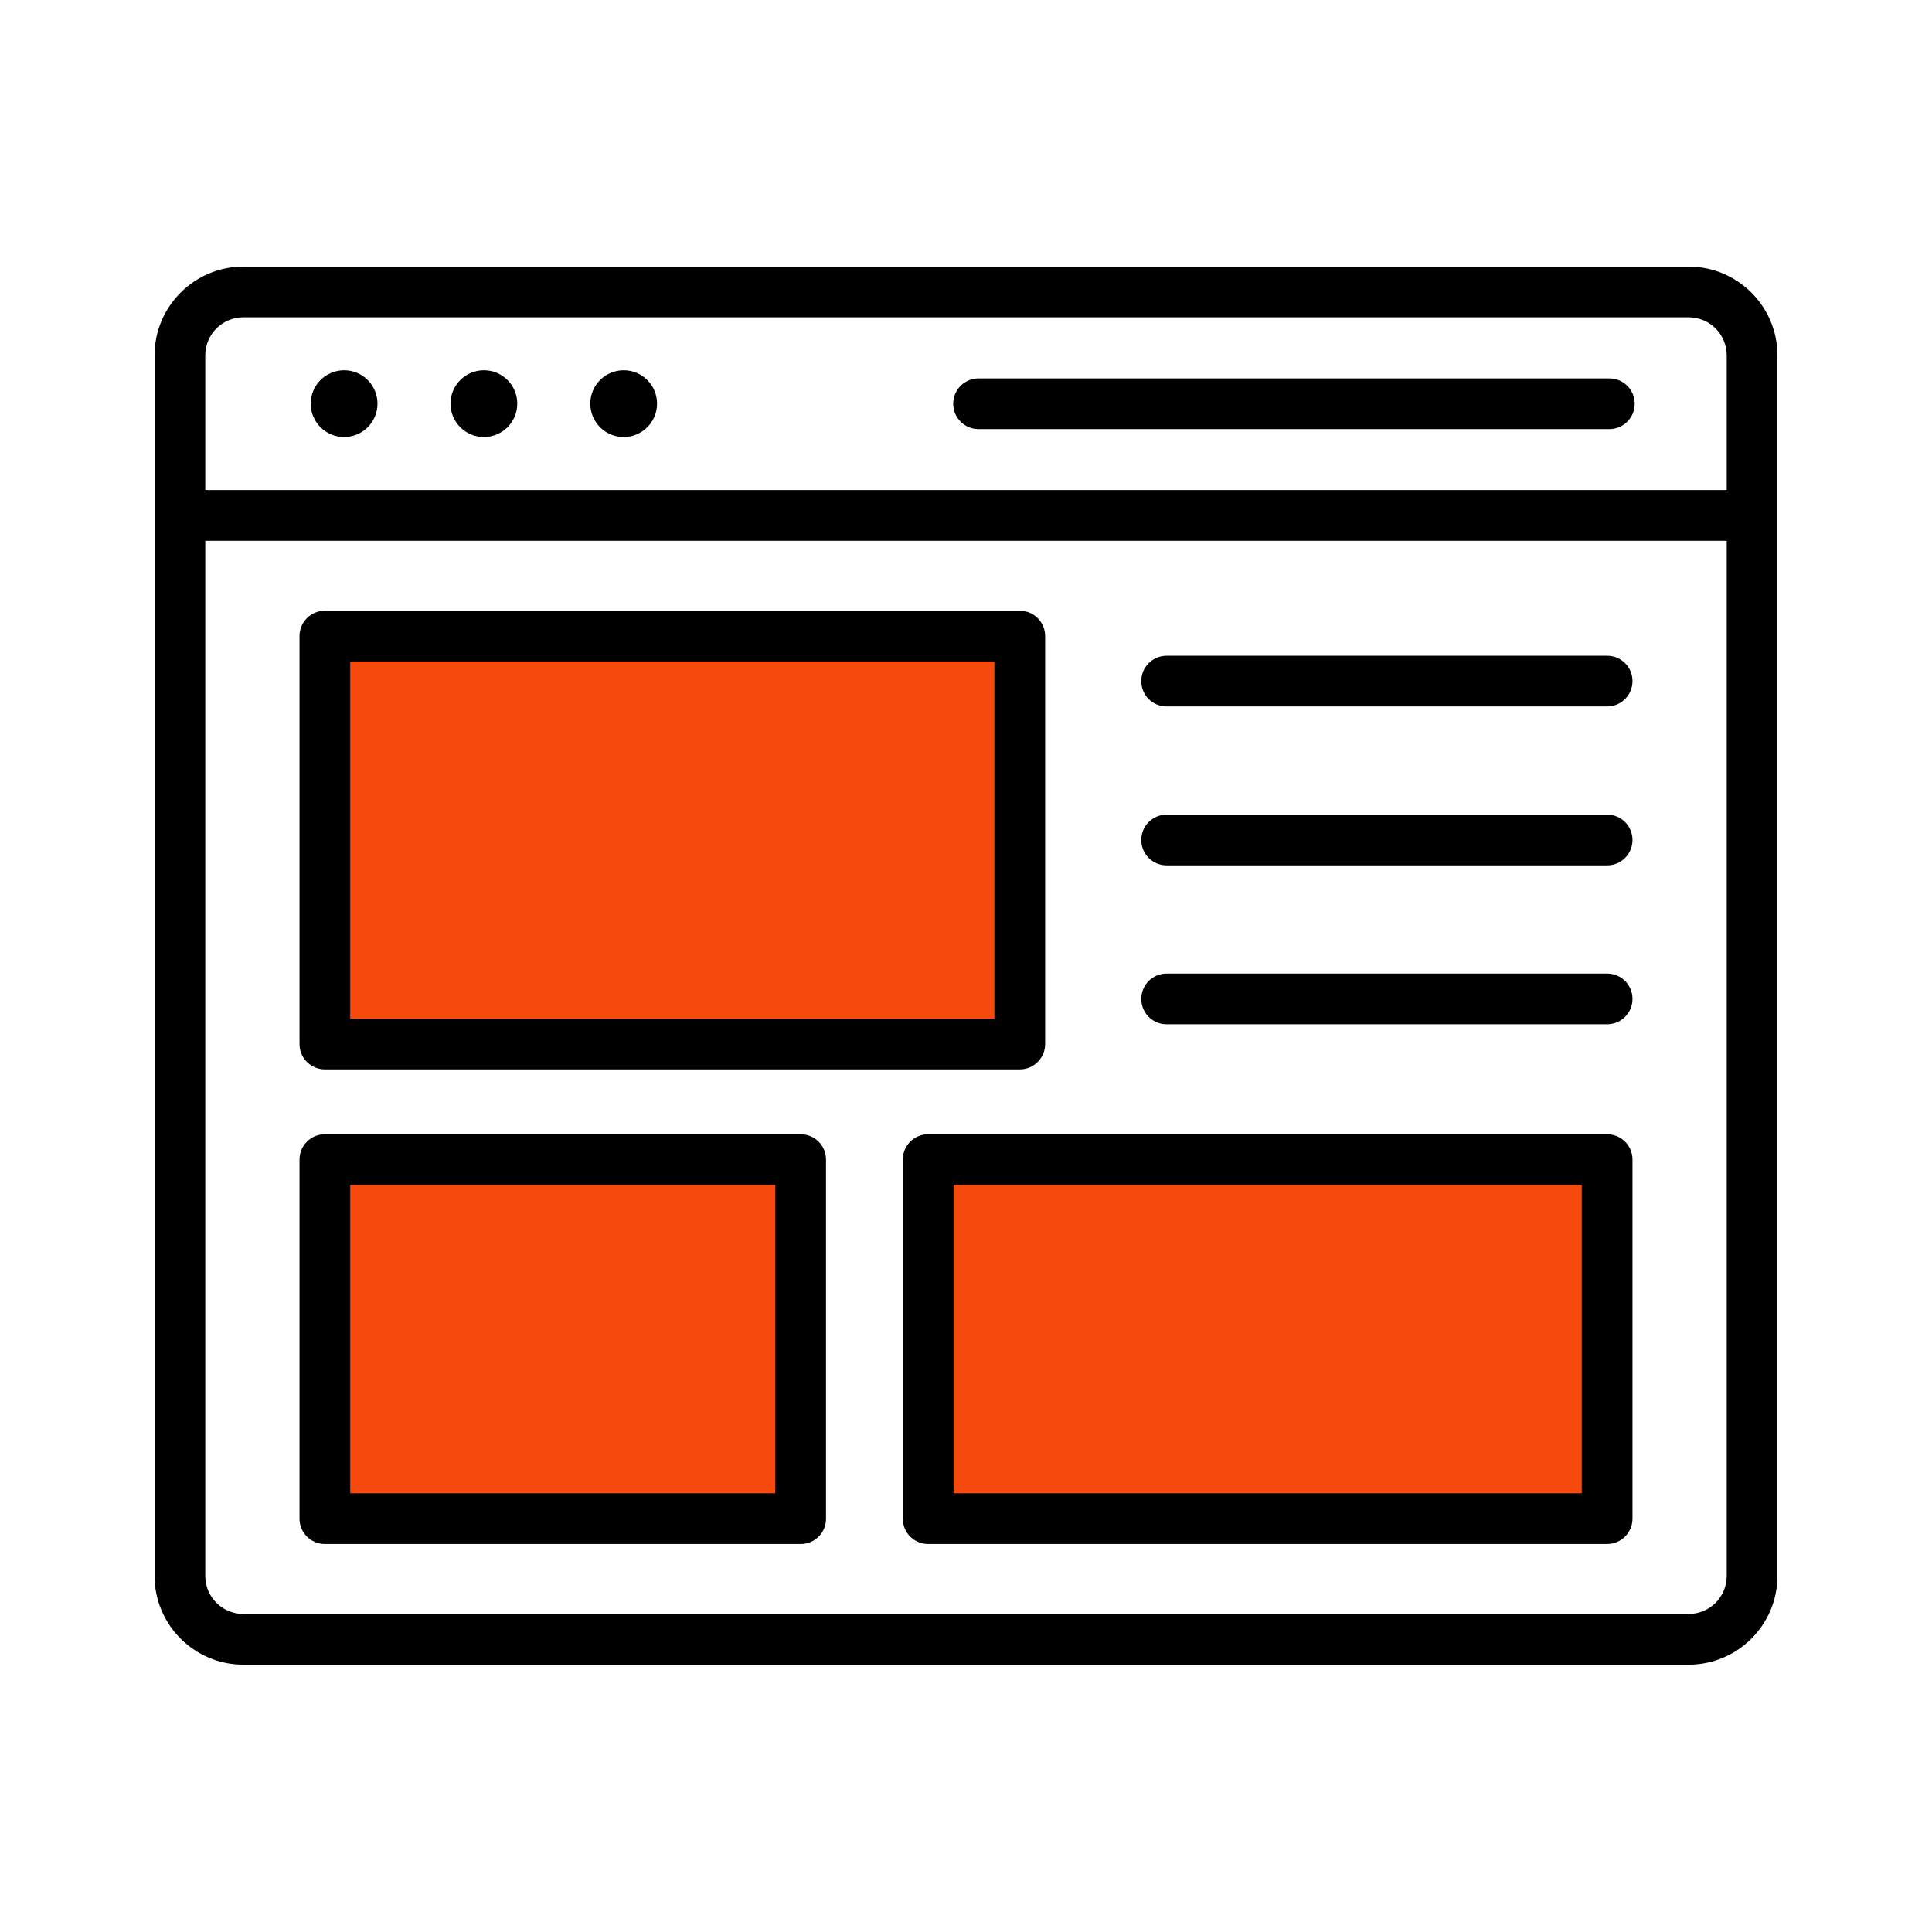 <svg xmlns="http://www.w3.org/2000/svg" width="500" height="500" viewBox="0 0 500 500" fill="none"><rect x="85" y="163" width="178" height="107" fill="#F6490D"></rect><rect x="85" y="301" width="118" height="94" fill="#F6490D"></rect><rect x="242" y="301" width="173" height="94" fill="#F6490D"></rect><path d="M437.031 430.812H62.969C50.309 430.812 40 420.504 40 407.844V91.969C40 79.309 50.309 69 62.969 69H437.031C449.691 69 460 79.309 460 91.969V407.844C460 420.504 449.691 430.812 437.031 430.812ZM62.969 82.125C57.527 82.125 53.125 86.527 53.125 91.969V407.844C53.125 413.285 57.527 417.688 62.969 417.688H437.031C442.473 417.688 446.875 413.285 446.875 407.844V91.969C446.875 86.527 442.473 82.125 437.031 82.125H62.969Z" fill="black"></path><path d="M453.438 139.957H46.562C42.926 139.957 40 137.031 40 133.395C40 129.758 42.926 126.832 46.562 126.832H453.438C457.074 126.832 460 129.758 460 133.395C460 137.031 457.074 139.957 453.438 139.957Z" fill="black"></path><path d="M416.496 111.054H253.254C249.617 111.054 246.691 108.128 246.691 104.491C246.691 100.854 249.617 97.929 253.254 97.929H416.496C420.133 97.929 423.059 100.854 423.059 104.491C423.059 108.128 420.105 111.054 416.496 111.054Z" fill="black"></path><path d="M89.055 113.104C93.827 113.104 97.695 109.236 97.695 104.464C97.695 99.692 93.827 95.823 89.055 95.823C84.283 95.823 80.414 99.692 80.414 104.464C80.414 109.236 84.283 113.104 89.055 113.104Z" fill="black"></path><path d="M125.23 113.104C130.003 113.104 133.871 109.236 133.871 104.464C133.871 99.692 130.003 95.823 125.23 95.823C120.458 95.823 116.59 99.692 116.59 104.464C116.59 109.236 120.458 113.104 125.23 113.104Z" fill="black"></path><path d="M161.406 113.104C166.178 113.104 170.047 109.236 170.047 104.464C170.047 99.692 166.178 95.823 161.406 95.823C156.634 95.823 152.766 99.692 152.766 104.464C152.766 109.236 156.634 113.104 161.406 113.104Z" fill="black"></path><path d="M263.918 276.759H84.079C80.442 276.759 77.516 273.833 77.516 270.196V164.622C77.516 160.985 80.442 158.06 84.079 158.06H263.918C267.555 158.06 270.481 160.985 270.481 164.622V270.196C270.481 273.806 267.555 276.759 263.918 276.759ZM90.641 263.634H257.356V171.185H90.641V263.634Z" fill="black"></path><path d="M415.923 182.833H301.927C298.29 182.833 295.364 179.907 295.364 176.271C295.364 172.634 298.29 169.708 301.927 169.708H415.923C419.56 169.708 422.485 172.634 422.485 176.271C422.485 179.907 419.532 182.833 415.923 182.833Z" fill="black"></path><path d="M415.923 223.958H301.927C298.29 223.958 295.364 221.032 295.364 217.396C295.364 213.759 298.29 210.833 301.927 210.833H415.923C419.56 210.833 422.485 213.759 422.485 217.396C422.485 221.032 419.532 223.958 415.923 223.958Z" fill="black"></path><path d="M415.923 265.082H301.927C298.29 265.082 295.364 262.156 295.364 258.52C295.364 254.883 298.29 251.957 301.927 251.957H415.923C419.56 251.957 422.485 254.883 422.485 258.52C422.485 262.156 419.532 265.082 415.923 265.082Z" fill="black"></path><path d="M415.922 399.586H240.211C236.574 399.586 233.648 396.66 233.648 393.023V300.109C233.648 296.473 236.574 293.547 240.211 293.547H415.922C419.559 293.547 422.484 296.473 422.484 300.109V393.023C422.484 396.66 419.531 399.586 415.922 399.586ZM246.773 386.461H409.359V306.672H246.773V386.461Z" fill="black"></path><path d="M207.235 399.586H84.079C80.442 399.586 77.516 396.66 77.516 393.023V300.109C77.516 296.473 80.442 293.547 84.079 293.547H207.208C210.844 293.547 213.77 296.473 213.77 300.109V393.023C213.797 396.66 210.844 399.586 207.235 399.586ZM90.641 386.461H200.645V306.672H90.641V386.461Z" fill="black"></path></svg>